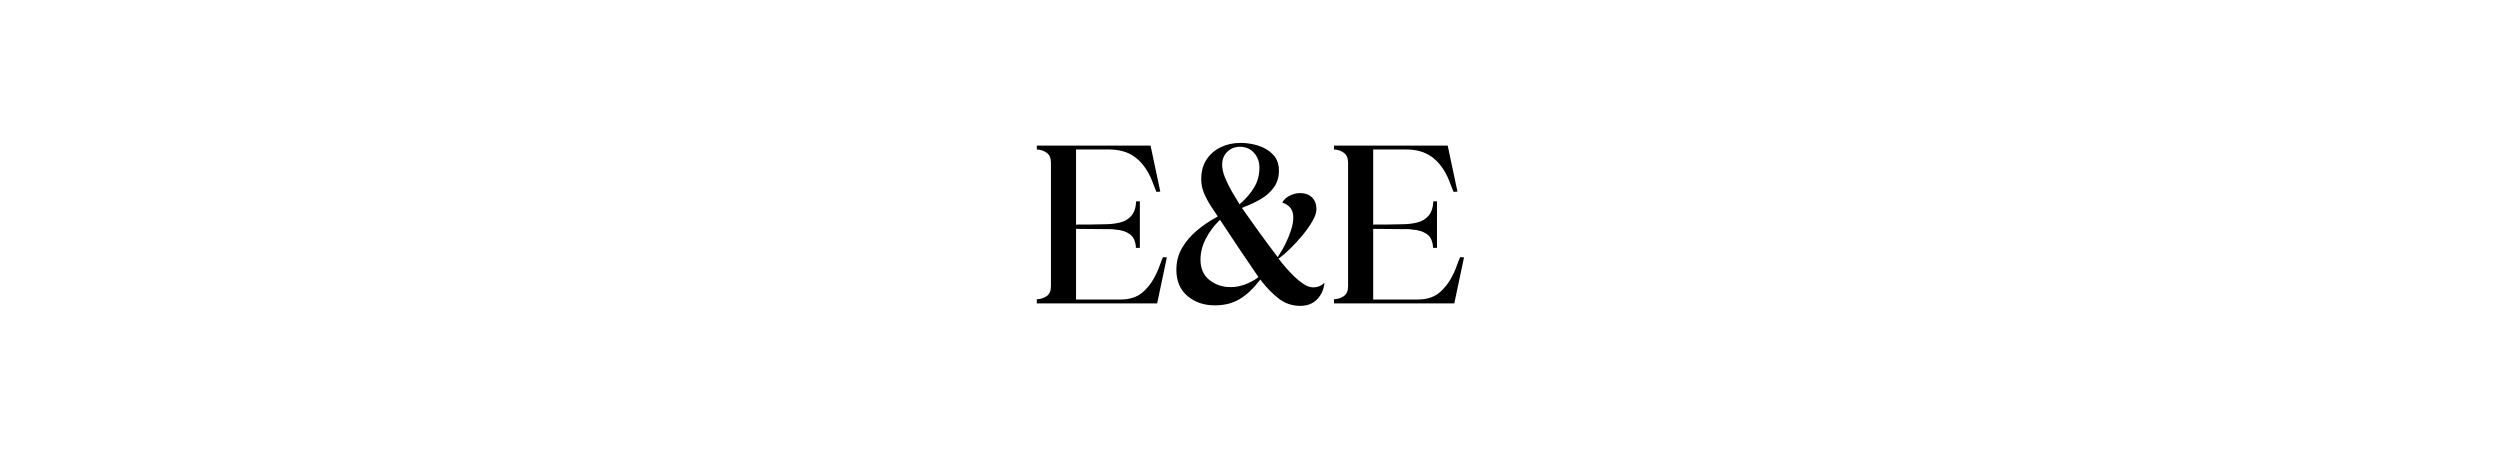 <svg xmlns="http://www.w3.org/2000/svg" xmlns:xlink="http://www.w3.org/1999/xlink" width="498" zoomAndPan="magnify" viewBox="0 0 410.88 315" height="90" preserveAspectRatio="xMidYMid meet" version="1.0"><defs><g/></defs><g fill="#000000" fill-opacity="1"><g transform="translate(55.281, 211.541)"><g><path d="M 1.531 0 L 1.531 -2.891 C 4.133 -3.004 6.426 -3.738 8.406 -5.094 C 10.383 -6.445 11.375 -8.77 11.375 -12.062 L 11.375 -97.984 C 11.375 -101.266 10.383 -103.613 8.406 -105.031 C 6.426 -106.445 4.133 -107.211 1.531 -107.328 L 1.531 -110.031 L 80.828 -110.031 L 87.625 -77.938 L 84.906 -77.781 C 84.113 -79.582 83.406 -81.359 82.781 -83.109 C 82.156 -84.867 81.445 -86.598 80.656 -88.297 C 77.719 -94.523 73.926 -99.254 69.281 -102.484 C 64.645 -105.711 58.816 -107.328 51.797 -107.328 L 28.875 -107.328 L 28.875 -54.844 L 30.062 -55.016 C 33.227 -55.016 36.336 -55.016 39.391 -55.016 C 42.453 -55.016 45.566 -55.07 48.734 -55.188 C 52.586 -55.188 56.156 -55.582 59.438 -56.375 C 62.719 -57.164 65.375 -58.723 67.406 -61.047 C 69.445 -63.367 70.582 -66.738 70.812 -71.156 L 73.359 -71.156 L 73.359 -38.719 L 70.641 -38.719 C 70.41 -43.25 68.969 -46.445 66.312 -48.312 C 63.656 -50.176 60.344 -51.223 56.375 -51.453 C 55.238 -51.68 53.992 -51.797 52.641 -51.797 C 51.285 -51.797 49.984 -51.797 48.734 -51.797 L 28.875 -51.969 L 28.875 -2.719 L 59.938 -2.719 C 66.395 -2.719 71.578 -4.441 75.484 -7.891 C 79.391 -11.348 82.586 -15.789 85.078 -21.219 C 85.984 -23.145 86.742 -25.016 87.359 -26.828 C 87.984 -28.641 88.691 -30.453 89.484 -32.266 L 92.203 -32.094 L 85.422 0 Z M 1.531 0 "/></g></g></g><g fill="#000000" fill-opacity="1"><g transform="translate(147.999, 211.541)"><g><path d="M 6.109 -23.438 C 6.109 -29.094 7.438 -34.188 10.094 -38.719 C 12.758 -43.25 16.211 -47.297 20.453 -50.859 C 24.703 -54.422 29.148 -57.445 33.797 -59.938 L 34.984 -60.625 L 34.297 -61.641 C 32.941 -63.68 31.613 -65.691 30.312 -67.672 C 29.008 -69.648 27.848 -71.66 26.828 -73.703 C 25.805 -75.617 24.984 -77.648 24.359 -79.797 C 23.742 -81.953 23.438 -84.281 23.438 -86.781 C 23.438 -92.094 24.68 -96.617 27.172 -100.359 C 29.66 -104.098 32.969 -106.957 37.094 -108.938 C 41.227 -110.914 45.844 -111.906 50.938 -111.906 C 55.133 -111.906 59.27 -111.254 63.344 -109.953 C 67.414 -108.648 70.812 -106.582 73.531 -103.75 C 76.25 -100.926 77.609 -97.191 77.609 -92.547 C 77.609 -88.016 76.414 -84.109 74.031 -80.828 C 71.656 -77.547 68.598 -74.828 64.859 -72.672 C 61.129 -70.523 57.285 -68.719 53.328 -67.25 L 51.797 -66.562 L 52.641 -65.375 C 56.379 -60.051 60.172 -54.727 64.016 -49.406 C 67.867 -44.094 71.773 -38.832 75.734 -33.625 L 76.75 -32.266 L 77.609 -33.625 C 79.078 -35.77 80.57 -38.367 82.094 -41.422 C 83.625 -44.484 84.926 -47.656 86 -50.938 C 87.082 -54.227 87.625 -57.176 87.625 -59.781 C 87.625 -62.719 86.941 -65.004 85.578 -66.641 C 84.223 -68.285 82.359 -69.504 79.984 -70.297 C 81.004 -72.336 82.727 -73.953 85.156 -75.141 C 87.594 -76.328 90 -76.922 92.375 -76.922 C 95.77 -76.922 98.516 -75.93 100.609 -73.953 C 102.703 -71.973 103.75 -69.227 103.75 -65.719 C 103.75 -63.344 102.816 -60.539 100.953 -57.312 C 99.086 -54.082 96.766 -50.797 93.984 -47.453 C 91.211 -44.117 88.41 -41.062 85.578 -38.281 C 82.754 -35.508 80.32 -33.391 78.281 -31.922 L 77.266 -31.25 L 78.109 -30.234 C 79.129 -28.867 80.547 -27.141 82.359 -25.047 C 84.172 -22.953 86.148 -20.859 88.297 -18.766 C 90.453 -16.672 92.66 -14.883 94.922 -13.406 C 97.191 -11.938 99.398 -11.203 101.547 -11.203 C 104.598 -11.203 107.203 -12.281 109.359 -14.438 C 108.91 -9.789 107.211 -5.938 104.266 -2.875 C 101.316 0.176 97.41 1.703 92.547 1.703 C 86.773 1.703 81.707 -0.02 77.344 -3.469 C 72.988 -6.926 69.055 -10.922 65.547 -15.453 L 64.703 -16.641 L 63.672 -15.453 C 59.598 -10.129 55.129 -5.992 50.266 -3.047 C 45.398 -0.109 39.625 1.359 32.938 1.359 C 25.352 1.359 18.984 -0.816 13.828 -5.172 C 8.68 -9.535 6.109 -15.625 6.109 -23.438 Z M 35.484 -57.234 C 32.086 -53.941 29.145 -49.914 26.656 -45.156 C 24.164 -40.406 22.922 -35.539 22.922 -30.562 C 22.922 -24.332 25.016 -19.578 29.203 -16.297 C 33.391 -13.016 38.258 -11.375 43.812 -11.375 C 47.207 -11.375 50.461 -11.941 53.578 -13.078 C 56.691 -14.211 59.66 -15.738 62.484 -17.656 L 63.344 -18.516 L 62.656 -19.359 C 58.352 -25.586 54.109 -31.844 49.922 -38.125 C 45.734 -44.406 41.547 -50.719 37.359 -57.062 L 36.516 -58.25 Z M 50.438 -109.188 C 46.926 -109.188 43.977 -108.023 41.594 -105.703 C 39.219 -103.391 38.031 -100.422 38.031 -96.797 C 38.031 -93.961 38.707 -90.906 40.062 -87.625 C 41.426 -84.344 42.984 -81.172 44.734 -78.109 C 46.492 -75.055 48.055 -72.453 49.422 -70.297 L 50.094 -69.109 L 51.109 -69.969 C 54.848 -73.25 57.93 -76.895 60.359 -80.906 C 62.797 -84.926 64.016 -89.539 64.016 -94.75 C 64.016 -98.719 62.77 -102.113 60.281 -104.938 C 57.789 -107.77 54.508 -109.188 50.438 -109.188 Z M 50.438 -109.188 "/></g></g></g><g fill="#000000" fill-opacity="1"><g transform="translate(262.453, 211.541)"><g><path d="M 1.531 0 L 1.531 -2.891 C 4.133 -3.004 6.426 -3.738 8.406 -5.094 C 10.383 -6.445 11.375 -8.77 11.375 -12.062 L 11.375 -97.984 C 11.375 -101.266 10.383 -103.613 8.406 -105.031 C 6.426 -106.445 4.133 -107.211 1.531 -107.328 L 1.531 -110.031 L 80.828 -110.031 L 87.625 -77.938 L 84.906 -77.781 C 84.113 -79.582 83.406 -81.359 82.781 -83.109 C 82.156 -84.867 81.445 -86.598 80.656 -88.297 C 77.719 -94.523 73.926 -99.254 69.281 -102.484 C 64.645 -105.711 58.816 -107.328 51.797 -107.328 L 28.875 -107.328 L 28.875 -54.844 L 30.062 -55.016 C 33.227 -55.016 36.336 -55.016 39.391 -55.016 C 42.453 -55.016 45.566 -55.07 48.734 -55.188 C 52.586 -55.188 56.156 -55.582 59.438 -56.375 C 62.719 -57.164 65.375 -58.723 67.406 -61.047 C 69.445 -63.367 70.582 -66.738 70.812 -71.156 L 73.359 -71.156 L 73.359 -38.719 L 70.641 -38.719 C 70.41 -43.25 68.969 -46.445 66.312 -48.312 C 63.656 -50.176 60.344 -51.223 56.375 -51.453 C 55.238 -51.68 53.992 -51.797 52.641 -51.797 C 51.285 -51.797 49.984 -51.797 48.734 -51.797 L 28.875 -51.969 L 28.875 -2.719 L 59.938 -2.719 C 66.395 -2.719 71.578 -4.441 75.484 -7.891 C 79.391 -11.348 82.586 -15.789 85.078 -21.219 C 85.984 -23.145 86.742 -25.016 87.359 -26.828 C 87.984 -28.641 88.691 -30.453 89.484 -32.266 L 92.203 -32.094 L 85.422 0 Z M 1.531 0 "/></g></g></g></svg>